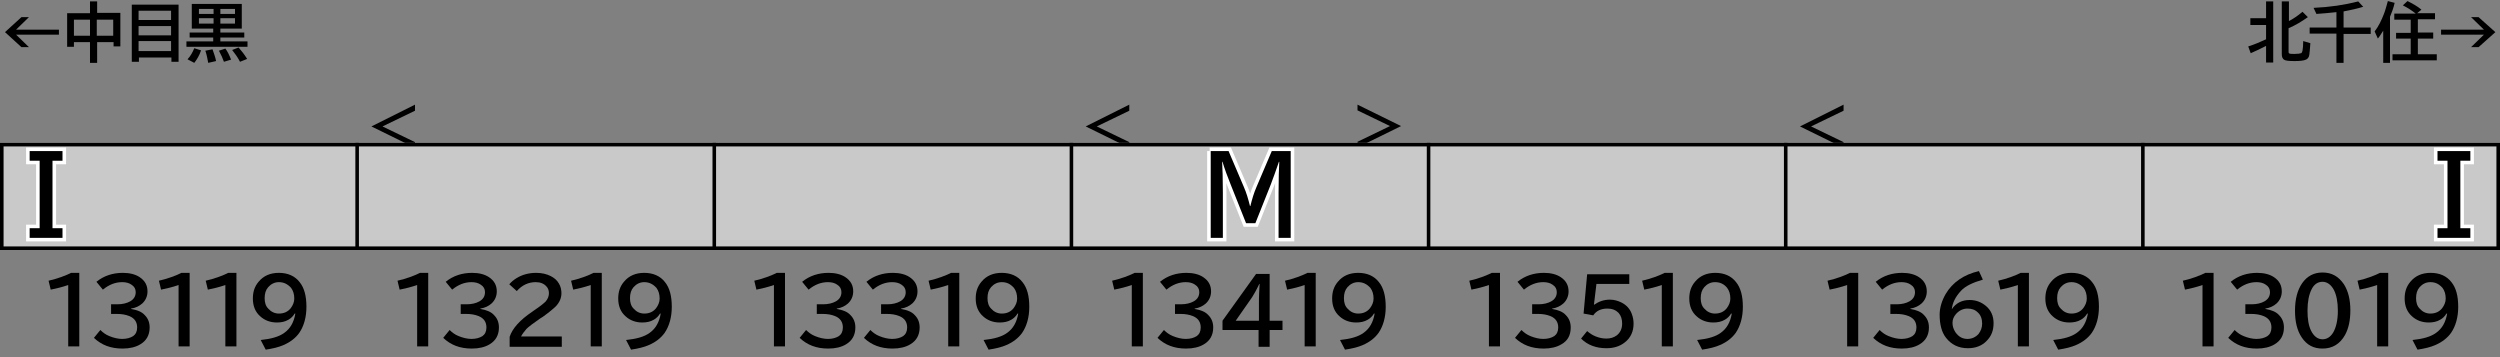 <?xml version="1.0" encoding="utf-8"?>
<!-- Generator: Adobe Illustrator 27.9.0, SVG Export Plug-In . SVG Version: 6.00 Build 0)  -->
<svg version="1.1" xmlns="http://www.w3.org/2000/svg" xmlns:xlink="http://www.w3.org/1999/xlink" x="0px" y="0px"
	 viewBox="0 0 700 100" style="enable-background:new 0 0 700 100;" xml:space="preserve">
<rect x="0" y="0" width="700" height="100" fill="#808080" stroke="none"/>
<style type="text/css">
	.st0{fill-rule:evenodd;clip-rule:evenodd;fill:#C9C9C9;}
	.st1{fill-rule:evenodd;clip-rule:evenodd;fill:none;stroke:#000000;}
	.st2{fill:none;stroke:#FFFFFF;stroke-width:2;stroke-miterlimit:10;}
</style>
<g id="レイヤー_1">
	<g id="パンタ">
		<g>
			<g>
				<path d="M380.1,29.3l12.2,6l-12.2,6v-1.6l9.1-4.4l-9.1-4.4V29.3z"/>
			</g>
			<g>
				<path d="M316.2,29.3V31l-9.1,4.4l9.1,4.4v1.6l-12.2-6L316.2,29.3z"/>
			</g>
		</g>
		<g>
			<path d="M516.2,29.3V31l-9.1,4.4l9.1,4.4v1.6l-12.2-6L516.2,29.3z"/>
		</g>
		<g>
			<path d="M116.2,29.3V31l-9.1,4.4l9.1,4.4v1.6l-12.2-6L116.2,29.3z"/>
		</g>
	</g>
	<g id="塗り">
		<rect x="100" y="40" class="st0" width="100" height="29.9"/>
		<rect x="200" y="40" class="st0" width="100" height="29.9"/>
		<rect x="300" y="40" class="st0" width="100" height="29.9"/>
		<rect x="400" y="40" class="st0" width="100" height="29.9"/>
		<rect x="500" y="40" class="st0" width="100" height="29.9"/>
		<rect x="600" y="40" class="st0" width="100" height="29.9"/>
		<rect x="0" y="40" class="st0" width="100" height="29.9"/>
	</g>
	<g id="編成外罫線">
		<g>
			<path d="M699,41v28H1V41H699 M700,40H0v30h700V40L700,40z"/>
		</g>
		<line class="st1" x1="100" y1="40" x2="100" y2="70"/>
		<line class="st1" x1="300" y1="40" x2="300" y2="70"/>
		<line class="st1" x1="200" y1="40" x2="200" y2="70"/>
		<line class="st1" x1="400" y1="40" x2="400" y2="70"/>
		<line class="st1" x1="500" y1="40" x2="500" y2="70"/>
		<line class="st1" x1="600" y1="40" x2="600" y2="70"/>
	</g>
	<g id="テキスト">
		<g>
			<path class="st2" d="M338.7,42.3h5.3l4.3,10.1c0.7,1.6,1.2,3.3,1.7,5.3h0.1c0.5-2,1-3.7,1.7-5.3l4.3-10.1h5.3v24.3h-3.4V53.9
				c0-4,0.1-6.8,0.2-8.6h-0.1c-0.8,2.4-1.6,4.5-2.3,6.4l-4.3,10.8h-2.6l-4.3-10.8c-0.9-2.2-1.7-4.4-2.3-6.4h-0.1
				c0.1,1.9,0.2,4.7,0.2,8.6v12.7h-3.4V42.3z"/>
		</g>
		<g>
			<path class="st2" d="M8.3,42.3h9.2V45h-2.8v18.9h2.8v2.7H8.3v-2.7h2.8V45H8.3V42.3z"/>
		</g>
		<g>
			<path d="M338.7,42.3h5.3l4.3,10.1c0.7,1.6,1.2,3.3,1.7,5.3h0.1c0.5-2,1-3.7,1.7-5.3l4.3-10.1h5.3v24.3h-3.4V53.9
				c0-4,0.1-6.8,0.2-8.6h-0.1c-0.8,2.4-1.6,4.5-2.3,6.4l-4.3,10.8h-2.6l-4.3-10.8c-0.9-2.2-1.7-4.4-2.3-6.4h-0.1
				c0.1,1.9,0.2,4.7,0.2,8.6v12.7h-3.4V42.3z"/>
		</g>
		<g>
			<path d="M8.3,42.3h9.2V45h-2.8v18.9h2.8v2.7H8.3v-2.7h2.8V45H8.3V42.3z"/>
		</g>
		<g>
			<path class="st2" d="M691.7,45h-2.8v18.9h2.8v2.7h-9.2v-2.7h2.8V45h-2.8v-2.7h9.2V45z"/>
		</g>
		<g>
			<path d="M691.7,45h-2.8v18.9h2.8v2.7h-9.2v-2.7h2.8V45h-2.8v-2.7h9.2V45z"/>
		</g>
		<g>
			<g>
				<path d="M634.4,12.9c-1.6,0.8-3,1.5-4.2,2l-0.7-1.9c1.9-0.6,3.5-1.3,5-2V7h-4.4V5.1h4.4V0.4h2v17.1h-2V12.9z M640.7,6
					c1.4-0.7,2.7-1.6,4-2.7l1.5,1.5c-1.7,1.2-3.5,2.3-5.4,3.1v6.6c0,0.3,0.1,0.5,0.3,0.5c0.2,0.1,0.7,0.1,1.4,0.1
					c0.9,0,1.5-0.1,1.8-0.2c0.2-0.1,0.3-0.3,0.4-0.7c0.1-0.6,0.2-1.5,0.2-2.7l2,0.6c-0.1,1.5-0.2,2.6-0.3,3.3
					c-0.1,0.7-0.5,1.2-1.2,1.4c-0.6,0.2-1.6,0.3-2.9,0.3c-1.6,0-2.6-0.1-3-0.4c-0.4-0.3-0.6-0.8-0.6-1.5V0.4h2V6z"/>
				<path d="M656.2,3.2v4.5h7.6v1.8h-7.6v8.1h-2V9.4h-7.5V7.7h7.5V3.4c-2,0.2-3.8,0.4-5.6,0.5l-0.8-1.7c4.5-0.2,8.6-0.8,12.5-1.8
					l1.4,1.5C660.1,2.4,658.3,2.8,656.2,3.2z"/>
				<path d="M669.2,4.7v12.9h-1.9v-9c-0.5,0.7-0.9,1.5-1.5,2.2l-0.9-2c1.1-1.4,1.9-3.1,2.6-4.9c0.4-1,0.7-2.2,1.1-3.6l1.9,0.5
					C670.2,2.2,669.7,3.5,669.2,4.7z M676.4,3.8c-1-0.8-2.2-1.6-3.6-2.3l1.3-1.2c1.4,0.7,2.7,1.4,3.9,2.4l-1.2,1h5v1.7H677v3.7h4.3
					v1.7H677v4.4h5.3v1.7h-12.4v-1.7h5.1v-4.4h-4.1V9.2h4.1V5.5h-4.6V3.8H676.4z"/>
				<path d="M691.9,4.8h2.1l4.7,4.2l-4.7,4.2h-2.1l3.6-3.5h-12V8.3h12L691.9,4.8z"/>
			</g>
		</g>
		<g>
			<g>
				<path d="M6,4.8h2.1L4.5,8.3h12v1.4h-12l3.6,3.5H6L1.4,9L6,4.8z"/>
				<path d="M25.2,3.7V0.4h2v3.2h6.5V13h-1.9v-1.2h-4.6v5.8h-2v-5.8h-4.5v1.3h-1.9V3.7H25.2z M20.7,5.5v4.5h4.5V5.5H20.7z M31.7,9.9
					V5.5h-4.6v4.5H31.7z"/>
				<path d="M50,1.3v16h-2v-1.2h-9.1v1.2h-2v-16H50z M38.8,3v2.6h9.1V3H38.8z M38.8,7.3v2.6h9.1V7.3H38.8z M38.8,11.5v2.8h9.1v-2.8
					H38.8z"/>
				<path d="M67.7,1.1V8h-6v1.1h6.7v1.4h-6.7v1.1h7.6v1.5H52.2v-1.5h7.5v-1.1h-6.6V9.1h6.6V8h-6V1.1H67.7z M52.5,16.6
					c0.8-0.8,1.4-1.9,1.9-3.1l1.9,0.6c-0.5,1.5-1.2,2.6-1.9,3.5L52.5,16.6z M55.7,2.5v1.4h4.1V2.5H55.7z M55.7,5.1v1.5h4.1V5.1H55.7
					z M58.3,17.6c-0.2-1.1-0.4-2.2-0.8-3.4l2-0.4c0.4,1.2,0.8,2.2,1,3.3L58.3,17.6z M62.7,17.3c-0.3-0.9-0.8-2-1.4-3.1l1.8-0.6
					c0.6,0.8,1.1,1.8,1.6,3.1L62.7,17.3z M65.8,3.8V2.5h-4.1v1.4H65.8z M65.8,6.6V5.1h-4.1v1.5H65.8z M67.2,17.3
					c-0.6-1.2-1.4-2.3-2.2-3.3l1.8-0.7c0.8,0.9,1.6,1.9,2.4,3.2L67.2,17.3z"/>
			</g>
		</g>
		<g>
			<g>
				<path d="M19.1,97.1V79.8c-1.7,0.6-3.4,1-4.9,1.3l-0.6-2.5c2.6-0.6,4.7-1.4,6.3-2.2h2.3v20.6H19.1z"/>
				<path d="M31.2,85.2h1.7c1.4,0,2.6-0.3,3.5-0.8c1.1-0.6,1.6-1.5,1.6-2.6c0-0.9-0.4-1.6-1.2-2.1c-0.7-0.5-1.6-0.7-2.6-0.7
					c-1.9,0-3.7,0.7-5.4,2.1l-1.8-2.2c2.1-1.7,4.6-2.5,7.4-2.5c1.9,0,3.5,0.4,4.7,1.2c1.5,1,2.2,2.3,2.2,4c0,1.3-0.5,2.5-1.5,3.4
					c-0.8,0.7-1.8,1.2-3.1,1.4v0.1c1.7,0.3,3,0.8,3.8,1.7c0.9,0.9,1.4,2,1.4,3.5c0,2.1-0.9,3.7-2.6,4.7c-1.3,0.8-3,1.2-5,1.2
					c-3.3,0-5.9-1-8-3l1.8-2.2c0.7,0.7,1.5,1.3,2.5,1.7c1.2,0.5,2.5,0.8,3.6,0.8c1.3,0,2.3-0.3,3.1-0.8c0.7-0.5,1.1-1.3,1.1-2.4
					c0-1.5-0.7-2.6-2.2-3.2c-1-0.4-2.1-0.6-3.5-0.6h-1.6V85.2z"/>
				<path d="M50,97.1V79.8c-1.7,0.6-3.4,1-4.9,1.3l-0.6-2.5c2.6-0.6,4.7-1.4,6.3-2.2h2.3v20.6H50z"/>
				<path d="M63.1,97.1V79.8c-1.7,0.6-3.4,1-4.9,1.3l-0.6-2.5c2.6-0.6,4.7-1.4,6.3-2.2h2.3v20.6H63.1z"/>
				<path d="M82.5,87.8c-0.4,0.7-1,1.3-1.7,1.7c-1,0.6-2.1,0.8-3.3,0.8c-1.8,0-3.4-0.6-4.6-1.7c-1.4-1.2-2.1-2.9-2.1-5
					c0-1.9,0.5-3.4,1.6-4.7c1.4-1.7,3.3-2.5,5.7-2.5c2.5,0,4.5,0.9,5.8,2.6c1.3,1.6,1.9,3.9,1.9,6.9c0,2.9-0.7,5.4-2,7.3
					c-1,1.4-2.5,2.6-4.4,3.4c-1.3,0.6-3,1-5,1.3L73,95.2c2.9-0.3,5.1-0.9,6.6-2c1.7-1.2,2.7-3,3.1-5.4H82.5z M78.1,79
					c-1.2,0-2.2,0.5-3,1.4c-0.7,0.8-1,1.8-1,3.1c0,1.2,0.3,2.2,1,2.9c0.8,0.9,1.8,1.4,3,1.4c1.4,0,2.5-0.5,3.3-1.5
					c0.6-0.8,1-1.7,1-2.7c0-1.2-0.3-2.2-0.9-3C80.5,79.5,79.4,79,78.1,79z"/>
			</g>
		</g>
		<g>
			<path d="M116.8,97.1V79.8c-1.7,0.6-3.4,1-4.9,1.3l-0.6-2.5c2.6-0.6,4.7-1.4,6.3-2.2h2.3v20.6H116.8z"/>
			<path d="M129,85.2h1.7c1.4,0,2.6-0.3,3.5-0.8c1.1-0.6,1.6-1.5,1.6-2.6c0-0.9-0.4-1.6-1.2-2.1c-0.7-0.5-1.6-0.7-2.6-0.7
				c-1.9,0-3.7,0.7-5.4,2.1l-1.8-2.2c2.1-1.7,4.6-2.5,7.4-2.5c1.9,0,3.5,0.4,4.7,1.2c1.5,1,2.2,2.3,2.2,4c0,1.3-0.5,2.5-1.5,3.4
				c-0.8,0.7-1.8,1.2-3.1,1.4v0.1c1.7,0.3,3,0.8,3.8,1.7c0.9,0.9,1.4,2,1.4,3.5c0,2.1-0.9,3.7-2.6,4.7c-1.3,0.8-3,1.2-5,1.2
				c-3.3,0-5.9-1-8-3l1.8-2.2c0.7,0.7,1.5,1.3,2.5,1.7c1.2,0.5,2.5,0.8,3.6,0.8c1.3,0,2.3-0.3,3.1-0.8c0.7-0.5,1.1-1.3,1.1-2.4
				c0-1.5-0.7-2.6-2.2-3.2c-1-0.4-2.1-0.6-3.5-0.6H129V85.2z"/>
			<path d="M142.7,97.1v-2.8c0.8-2.4,2.9-4.7,6.3-7l0.7-0.5c1.5-1,2.5-1.8,3.1-2.4c0.6-0.7,0.9-1.5,0.9-2.3c0-0.7-0.2-1.4-0.7-1.9
				c-0.7-0.8-1.7-1.2-3-1.2c-2,0-3.8,0.8-5.3,2.5l-2.1-1.9c0.6-0.7,1.2-1.2,2-1.7c1.6-1,3.5-1.5,5.5-1.5c1.6,0,2.9,0.3,4.1,0.9
				c1,0.5,1.8,1.2,2.3,2.1c0.5,0.8,0.7,1.8,0.7,2.7c0,1.3-0.5,2.5-1.5,3.6c-0.7,0.7-1.9,1.7-3.7,3l-0.8,0.5
				c-1.9,1.3-3.2,2.3-3.8,2.9c-0.7,0.8-1.2,1.5-1.5,2.1h11.4v2.9H142.7z"/>
			<path d="M165.4,97.1V79.8c-1.7,0.6-3.4,1-4.9,1.3l-0.6-2.5c2.6-0.6,4.7-1.4,6.3-2.2h2.3v20.6H165.4z"/>
			<path d="M184.8,87.8c-0.4,0.7-1,1.3-1.7,1.7c-1,0.6-2.1,0.8-3.3,0.8c-1.8,0-3.4-0.6-4.6-1.7c-1.4-1.2-2.1-2.9-2.1-5
				c0-1.9,0.5-3.4,1.6-4.7c1.4-1.7,3.3-2.5,5.7-2.5c2.5,0,4.5,0.9,5.8,2.6c1.3,1.6,1.9,3.9,1.9,6.9c0,2.9-0.7,5.4-2,7.3
				c-1,1.4-2.5,2.6-4.4,3.4c-1.3,0.6-3,1-5,1.3l-1.4-2.7c2.9-0.3,5.1-0.9,6.6-2c1.7-1.2,2.7-3,3.1-5.4H184.8z M180.4,79
				c-1.2,0-2.2,0.5-3,1.4c-0.7,0.8-1,1.8-1,3.1c0,1.2,0.3,2.2,1,2.9c0.8,0.9,1.8,1.4,3,1.4c1.4,0,2.5-0.5,3.3-1.5
				c0.6-0.8,1-1.7,1-2.7c0-1.2-0.3-2.2-0.9-3C182.8,79.5,181.7,79,180.4,79z"/>
		</g>
		<g>
			<path d="M216.7,97.1V79.8c-1.7,0.6-3.4,1-4.9,1.3l-0.6-2.5c2.6-0.6,4.7-1.4,6.3-2.2h2.3v20.6H216.7z"/>
			<path d="M228.8,85.2h1.7c1.4,0,2.6-0.3,3.5-0.8c1.1-0.6,1.6-1.5,1.6-2.6c0-0.9-0.4-1.6-1.2-2.1c-0.7-0.5-1.6-0.7-2.6-0.7
				c-1.9,0-3.7,0.7-5.4,2.1l-1.8-2.2c2.1-1.7,4.6-2.5,7.4-2.5c1.9,0,3.5,0.4,4.7,1.2c1.5,1,2.2,2.3,2.2,4c0,1.3-0.5,2.5-1.5,3.4
				c-0.8,0.7-1.8,1.2-3.1,1.4v0.1c1.7,0.3,3,0.8,3.8,1.7c0.9,0.9,1.4,2,1.4,3.5c0,2.1-0.9,3.7-2.6,4.7c-1.3,0.8-3,1.2-5,1.2
				c-3.3,0-5.9-1-8-3l1.8-2.2c0.7,0.7,1.5,1.3,2.5,1.7c1.2,0.5,2.5,0.8,3.6,0.8c1.3,0,2.3-0.3,3.1-0.8c0.7-0.5,1.1-1.3,1.1-2.4
				c0-1.5-0.7-2.6-2.2-3.2c-1-0.4-2.1-0.6-3.5-0.6h-1.6V85.2z"/>
			<path d="M246.8,85.2h1.7c1.4,0,2.6-0.3,3.5-0.8c1.1-0.6,1.6-1.5,1.6-2.6c0-0.9-0.4-1.6-1.2-2.1c-0.7-0.5-1.6-0.7-2.6-0.7
				c-1.9,0-3.7,0.7-5.4,2.1l-1.8-2.2c2.1-1.7,4.6-2.5,7.4-2.5c1.9,0,3.5,0.4,4.7,1.2c1.5,1,2.2,2.3,2.2,4c0,1.3-0.5,2.5-1.5,3.4
				c-0.8,0.7-1.8,1.2-3.1,1.4v0.1c1.7,0.3,3,0.8,3.8,1.7c0.9,0.9,1.4,2,1.4,3.5c0,2.1-0.9,3.7-2.6,4.7c-1.3,0.8-3,1.2-5,1.2
				c-3.3,0-5.9-1-8-3l1.8-2.2c0.7,0.7,1.5,1.3,2.5,1.7c1.2,0.5,2.5,0.8,3.6,0.8c1.3,0,2.3-0.3,3.1-0.8c0.7-0.5,1.1-1.3,1.1-2.4
				c0-1.5-0.7-2.6-2.2-3.2c-1-0.4-2.1-0.6-3.5-0.6h-1.6V85.2z"/>
			<path d="M265.5,97.1V79.8c-1.7,0.6-3.4,1-4.9,1.3l-0.6-2.5c2.6-0.6,4.7-1.4,6.3-2.2h2.3v20.6H265.5z"/>
			<path d="M284.9,87.8c-0.4,0.7-1,1.3-1.7,1.7c-1,0.6-2.1,0.8-3.3,0.8c-1.8,0-3.4-0.6-4.6-1.7c-1.4-1.2-2.1-2.9-2.1-5
				c0-1.9,0.5-3.4,1.6-4.7c1.4-1.7,3.3-2.5,5.7-2.5c2.5,0,4.5,0.9,5.8,2.6c1.3,1.6,1.9,3.9,1.9,6.9c0,2.9-0.7,5.4-2,7.3
				c-1,1.4-2.5,2.6-4.4,3.4c-1.3,0.6-3,1-5,1.3l-1.4-2.7c2.9-0.3,5.1-0.9,6.6-2c1.7-1.2,2.7-3,3.1-5.4H284.9z M280.5,79
				c-1.2,0-2.2,0.5-3,1.4c-0.7,0.8-1,1.8-1,3.1c0,1.2,0.3,2.2,1,2.9c0.8,0.9,1.8,1.4,3,1.4c1.4,0,2.5-0.5,3.3-1.5
				c0.6-0.8,1-1.7,1-2.7c0-1.2-0.3-2.2-0.9-3C282.9,79.5,281.9,79,280.5,79z"/>
		</g>
		<g>
			<path d="M316.9,97.1V79.8c-1.7,0.6-3.4,1-4.9,1.3l-0.6-2.5c2.6-0.6,4.7-1.4,6.3-2.2h2.3v20.6H316.9z"/>
			<path d="M329,85.2h1.7c1.4,0,2.6-0.3,3.5-0.8c1.1-0.6,1.6-1.5,1.6-2.6c0-0.9-0.4-1.6-1.2-2.1c-0.7-0.5-1.6-0.7-2.6-0.7
				c-1.9,0-3.7,0.7-5.4,2.1l-1.8-2.2c2.1-1.7,4.6-2.5,7.4-2.5c1.9,0,3.5,0.4,4.7,1.2c1.5,1,2.2,2.3,2.2,4c0,1.3-0.5,2.5-1.5,3.4
				c-0.8,0.7-1.8,1.2-3.1,1.4v0.1c1.7,0.3,3,0.8,3.8,1.7c0.9,0.9,1.4,2,1.4,3.5c0,2.1-0.9,3.7-2.6,4.7c-1.3,0.8-3,1.2-5,1.2
				c-3.3,0-5.9-1-8-3l1.8-2.2c0.7,0.7,1.5,1.3,2.5,1.7c1.2,0.5,2.5,0.8,3.6,0.8c1.3,0,2.3-0.3,3.1-0.8c0.7-0.5,1.1-1.3,1.1-2.4
				c0-1.5-0.7-2.6-2.2-3.2c-1-0.4-2.1-0.6-3.5-0.6H329V85.2z"/>
			<path d="M351.7,76.7h3.8v13.1h3.6v2.6h-3.6v4.7h-3.1v-4.7h-10.1v-2.6L351.7,76.7z M352.5,89.8V84c0-1.3,0.1-2.8,0.2-4.5h-0.1
				c-0.8,1.7-1.5,2.9-2,3.7l-4.6,6.6H352.5z"/>
			<path d="M365.3,97.1V79.8c-1.7,0.6-3.4,1-4.9,1.3l-0.6-2.5c2.6-0.6,4.7-1.4,6.3-2.2h2.3v20.6H365.3z"/>
			<path d="M384.7,87.8c-0.4,0.7-1,1.3-1.7,1.7c-1,0.6-2.1,0.8-3.3,0.8c-1.8,0-3.4-0.6-4.6-1.7c-1.4-1.2-2.1-2.9-2.1-5
				c0-1.9,0.5-3.4,1.6-4.7c1.4-1.7,3.3-2.5,5.7-2.5c2.5,0,4.5,0.9,5.8,2.6c1.3,1.6,1.9,3.9,1.9,6.9c0,2.9-0.7,5.4-2,7.3
				c-1,1.4-2.5,2.6-4.4,3.4c-1.3,0.6-3,1-5,1.3l-1.4-2.7c2.9-0.3,5.1-0.9,6.6-2c1.7-1.2,2.7-3,3.1-5.4H384.7z M380.3,79
				c-1.2,0-2.2,0.5-3,1.4c-0.7,0.8-1,1.8-1,3.1c0,1.2,0.3,2.2,1,2.9c0.8,0.9,1.8,1.4,3,1.4c1.4,0,2.5-0.5,3.3-1.5
				c0.6-0.8,1-1.7,1-2.7c0-1.2-0.3-2.2-0.9-3C382.7,79.5,381.6,79,380.3,79z"/>
		</g>
		<g>
			<path d="M416.9,97.1V79.8c-1.7,0.6-3.4,1-4.9,1.3l-0.6-2.5c2.6-0.6,4.7-1.4,6.3-2.2h2.3v20.6H416.9z"/>
			<path d="M429.1,85.2h1.7c1.4,0,2.6-0.3,3.5-0.8c1.1-0.6,1.6-1.5,1.6-2.6c0-0.9-0.4-1.6-1.2-2.1c-0.7-0.5-1.6-0.7-2.6-0.7
				c-1.9,0-3.7,0.7-5.4,2.1l-1.8-2.2c2.1-1.7,4.6-2.5,7.4-2.5c1.9,0,3.5,0.4,4.7,1.2c1.5,1,2.2,2.3,2.2,4c0,1.3-0.5,2.5-1.5,3.4
				c-0.8,0.7-1.8,1.2-3.1,1.4v0.1c1.7,0.3,3,0.8,3.8,1.7c0.9,0.9,1.4,2,1.4,3.5c0,2.1-0.8,3.7-2.6,4.7c-1.3,0.8-3,1.2-5,1.2
				c-3.3,0-5.9-1-8-3l1.8-2.2c0.7,0.7,1.5,1.3,2.5,1.7c1.2,0.5,2.5,0.8,3.6,0.8c1.3,0,2.3-0.3,3.1-0.8c0.7-0.5,1.1-1.3,1.1-2.4
				c0-1.5-0.7-2.6-2.2-3.2c-1-0.4-2.1-0.6-3.5-0.6h-1.6V85.2z"/>
			<path d="M444.4,76.8h11.8v2.7h-9.2l-0.7,5.8h0.1c1.3-0.9,2.7-1.4,4.4-1.4c1.1,0,2.2,0.3,3.2,0.8c1.4,0.7,2.4,1.8,2.9,3.2
				c0.3,0.8,0.5,1.7,0.5,2.7c0,2.2-0.8,4-2.5,5.3c-1.4,1.1-3.1,1.6-5.1,1.6c-2.9,0-5.3-0.9-7.1-2.7l1.7-2.1c0.7,0.6,1.4,1.1,2.4,1.5
				c1,0.4,2,0.6,3,0.6c1.1,0,2.1-0.3,2.9-0.9c1-0.8,1.5-1.9,1.5-3.3c0-1.2-0.3-2.2-1-3c-0.8-0.8-1.8-1.2-3.1-1.2
				c-1.8,0-3.1,0.6-4,1.9l-2.7-0.5L444.4,76.8z"/>
			<path d="M465.3,97.1V79.8c-1.7,0.6-3.4,1-4.9,1.3l-0.6-2.5c2.6-0.6,4.7-1.4,6.3-2.2h2.3v20.6H465.3z"/>
			<path d="M484.7,87.8c-0.4,0.7-1,1.3-1.7,1.7c-1,0.6-2.1,0.8-3.3,0.8c-1.8,0-3.4-0.6-4.6-1.7c-1.4-1.2-2.1-2.9-2.1-5
				c0-1.9,0.5-3.4,1.6-4.7c1.4-1.7,3.3-2.5,5.7-2.5c2.5,0,4.5,0.9,5.8,2.6c1.3,1.6,1.9,3.9,1.9,6.9c0,2.9-0.7,5.4-2,7.3
				c-1,1.4-2.5,2.6-4.4,3.4c-1.3,0.6-3,1-5,1.3l-1.4-2.7c2.9-0.3,5.1-0.9,6.6-2c1.7-1.2,2.7-3,3.1-5.4H484.7z M480.2,79
				c-1.2,0-2.2,0.5-3,1.4c-0.7,0.8-1,1.8-1,3.1c0,1.2,0.3,2.2,1,2.9c0.8,0.9,1.8,1.4,3,1.4c1.4,0,2.5-0.5,3.3-1.5
				c0.6-0.8,1-1.7,1-2.7c0-1.2-0.3-2.2-0.9-3C482.7,79.5,481.6,79,480.2,79z"/>
		</g>
		<g>
			<path d="M517.2,97.1V79.8c-1.7,0.6-3.4,1-4.9,1.3l-0.6-2.5c2.6-0.6,4.7-1.4,6.3-2.2h2.3v20.6H517.2z"/>
			<path d="M529.4,85.2h1.7c1.4,0,2.6-0.3,3.5-0.8c1.1-0.6,1.6-1.5,1.6-2.6c0-0.9-0.4-1.6-1.2-2.1c-0.7-0.5-1.6-0.7-2.6-0.7
				c-1.9,0-3.7,0.7-5.4,2.1l-1.8-2.2c2.1-1.7,4.6-2.5,7.4-2.5c1.9,0,3.5,0.4,4.7,1.2c1.5,1,2.2,2.3,2.2,4c0,1.3-0.5,2.5-1.5,3.4
				c-0.8,0.7-1.8,1.2-3.1,1.4v0.1c1.7,0.3,3,0.8,3.8,1.7c0.9,0.9,1.4,2,1.4,3.5c0,2.1-0.9,3.7-2.6,4.7c-1.3,0.8-3,1.2-5,1.2
				c-3.3,0-5.9-1-8-3l1.8-2.2c0.7,0.7,1.5,1.3,2.5,1.7c1.2,0.5,2.5,0.8,3.6,0.8c1.3,0,2.3-0.3,3.1-0.8c0.7-0.5,1.1-1.3,1.1-2.4
				c0-1.5-0.7-2.6-2.2-3.2c-1-0.4-2.1-0.6-3.5-0.6h-1.6V85.2z"/>
			<path d="M546.5,86.6c1.1-1.7,2.8-2.6,5-2.6c1.8,0,3.3,0.6,4.6,1.7c1.4,1.2,2.1,2.8,2.1,4.8c0,2-0.6,3.6-1.9,4.9
				c-1.3,1.4-3.1,2.1-5.3,2.1c-2.6,0-4.6-1-6.1-2.9c-1.2-1.5-1.8-3.7-1.8-6.5c0-1.9,0.6-3.9,1.7-5.8c1.9-3.2,5-5.4,9.3-6.4l1.1,2.4
				c-2.8,0.8-4.9,1.8-6.1,3.1C547.6,83,546.7,84.7,546.5,86.6L546.5,86.6z M550.9,86.4c-1.2,0-2.3,0.5-3.2,1.5c-0.7,0.8-1,1.6-1,2.5
				c0,1,0.3,1.8,0.8,2.6c0.9,1.3,2,1.9,3.4,1.9c1.2,0,2.3-0.5,3.1-1.4c0.6-0.8,1-1.7,1-2.9c0-1.3-0.4-2.4-1.2-3.1
				C553,86.7,552.1,86.4,550.9,86.4z"/>
			<path d="M565,97.1V79.8c-1.7,0.6-3.4,1-4.9,1.3l-0.6-2.5c2.6-0.6,4.7-1.4,6.3-2.2h2.3v20.6H565z"/>
			<path d="M584.4,87.8c-0.4,0.7-1,1.3-1.7,1.7c-1,0.6-2.1,0.8-3.3,0.8c-1.8,0-3.4-0.6-4.6-1.7c-1.4-1.2-2.1-2.9-2.1-5
				c0-1.9,0.5-3.4,1.6-4.7c1.4-1.7,3.3-2.5,5.7-2.5c2.5,0,4.5,0.9,5.8,2.6c1.3,1.6,1.9,3.9,1.9,6.9c0,2.9-0.7,5.4-2,7.3
				c-1,1.4-2.5,2.6-4.4,3.4c-1.3,0.6-3,1-5,1.3l-1.4-2.7c2.9-0.3,5.1-0.9,6.6-2c1.7-1.2,2.7-3,3.1-5.4H584.4z M580,79
				c-1.2,0-2.2,0.5-3,1.4c-0.7,0.8-1,1.8-1,3.1c0,1.2,0.3,2.2,1,2.9c0.8,0.9,1.8,1.4,3,1.4c1.4,0,2.5-0.5,3.3-1.5
				c0.6-0.8,1-1.7,1-2.7c0-1.2-0.3-2.2-0.9-3C582.4,79.5,581.3,79,580,79z"/>
		</g>
		<g>
			<path d="M616.7,97.1V79.8c-1.7,0.6-3.4,1-4.9,1.3l-0.6-2.5c2.6-0.6,4.7-1.4,6.3-2.2h2.3v20.6H616.7z"/>
			<path d="M628.8,85.2h1.7c1.4,0,2.6-0.3,3.5-0.8c1.1-0.6,1.6-1.5,1.6-2.6c0-0.9-0.4-1.6-1.2-2.1c-0.7-0.5-1.6-0.7-2.6-0.7
				c-1.9,0-3.7,0.7-5.4,2.1l-1.8-2.2c2.1-1.7,4.6-2.5,7.4-2.5c1.9,0,3.5,0.4,4.7,1.2c1.5,1,2.2,2.3,2.2,4c0,1.3-0.5,2.5-1.5,3.4
				c-0.8,0.7-1.8,1.2-3.1,1.4v0.1c1.7,0.3,3,0.8,3.8,1.7c0.9,0.9,1.4,2,1.4,3.5c0,2.1-0.9,3.7-2.6,4.7c-1.3,0.8-3,1.2-5,1.2
				c-3.3,0-5.9-1-8-3l1.8-2.2c0.7,0.7,1.5,1.3,2.5,1.7c1.2,0.5,2.5,0.8,3.6,0.8c1.3,0,2.3-0.3,3.1-0.8c0.7-0.5,1.1-1.3,1.1-2.4
				c0-1.5-0.7-2.6-2.2-3.2c-1-0.4-2.1-0.6-3.5-0.6h-1.6V85.2z"/>
			<path d="M650.3,76.3c2.6,0,4.5,1.1,6,3.3c1.2,1.9,1.8,4.3,1.8,7.3c0,2.8-0.5,5.1-1.5,6.9c-1.4,2.5-3.5,3.8-6.3,3.8
				c-2.5,0-4.4-1-5.8-3.1c-1.3-1.9-1.9-4.4-1.9-7.5c0-3.3,0.7-5.8,2-7.7C646,77.3,647.9,76.3,650.3,76.3z M650.3,78.9
				c-1.3,0-2.4,0.7-3.1,2.2c-0.7,1.4-1.1,3.4-1.1,5.9c0,2.3,0.3,4.2,1,5.6c0.8,1.6,1.9,2.4,3.2,2.4c1.2,0,2.2-0.6,3-1.9
				c0.8-1.4,1.3-3.4,1.3-6.1c0-2.5-0.4-4.4-1.1-5.8C652.7,79.7,651.6,78.9,650.3,78.9z"/>
			<path d="M665.6,97.1V79.8c-1.7,0.6-3.4,1-4.9,1.3l-0.6-2.5c2.6-0.6,4.7-1.4,6.3-2.2h2.3v20.6H665.6z"/>
			<path d="M685,87.8c-0.4,0.7-1,1.3-1.7,1.7c-1,0.6-2.1,0.8-3.3,0.8c-1.8,0-3.4-0.6-4.6-1.7c-1.4-1.2-2.1-2.9-2.1-5
				c0-1.9,0.5-3.4,1.6-4.7c1.4-1.7,3.3-2.5,5.7-2.5c2.5,0,4.5,0.9,5.8,2.6c1.3,1.6,1.9,3.9,1.9,6.9c0,2.9-0.7,5.4-2,7.3
				c-1,1.4-2.5,2.6-4.4,3.4c-1.3,0.6-3,1-5,1.3l-1.4-2.7c2.9-0.3,5.1-0.9,6.6-2c1.7-1.2,2.7-3,3.1-5.4H685z M680.5,79
				c-1.2,0-2.2,0.5-3,1.4c-0.7,0.8-1,1.8-1,3.1c0,1.2,0.3,2.2,1,2.9c0.8,0.9,1.8,1.4,3,1.4c1.4,0,2.5-0.5,3.3-1.5
				c0.6-0.8,1-1.7,1-2.7c0-1.2-0.3-2.2-0.9-3C682.9,79.5,681.9,79,680.5,79z"/>
		</g>
	</g>
</g>
<g id="作成中">
</g>
</svg>
